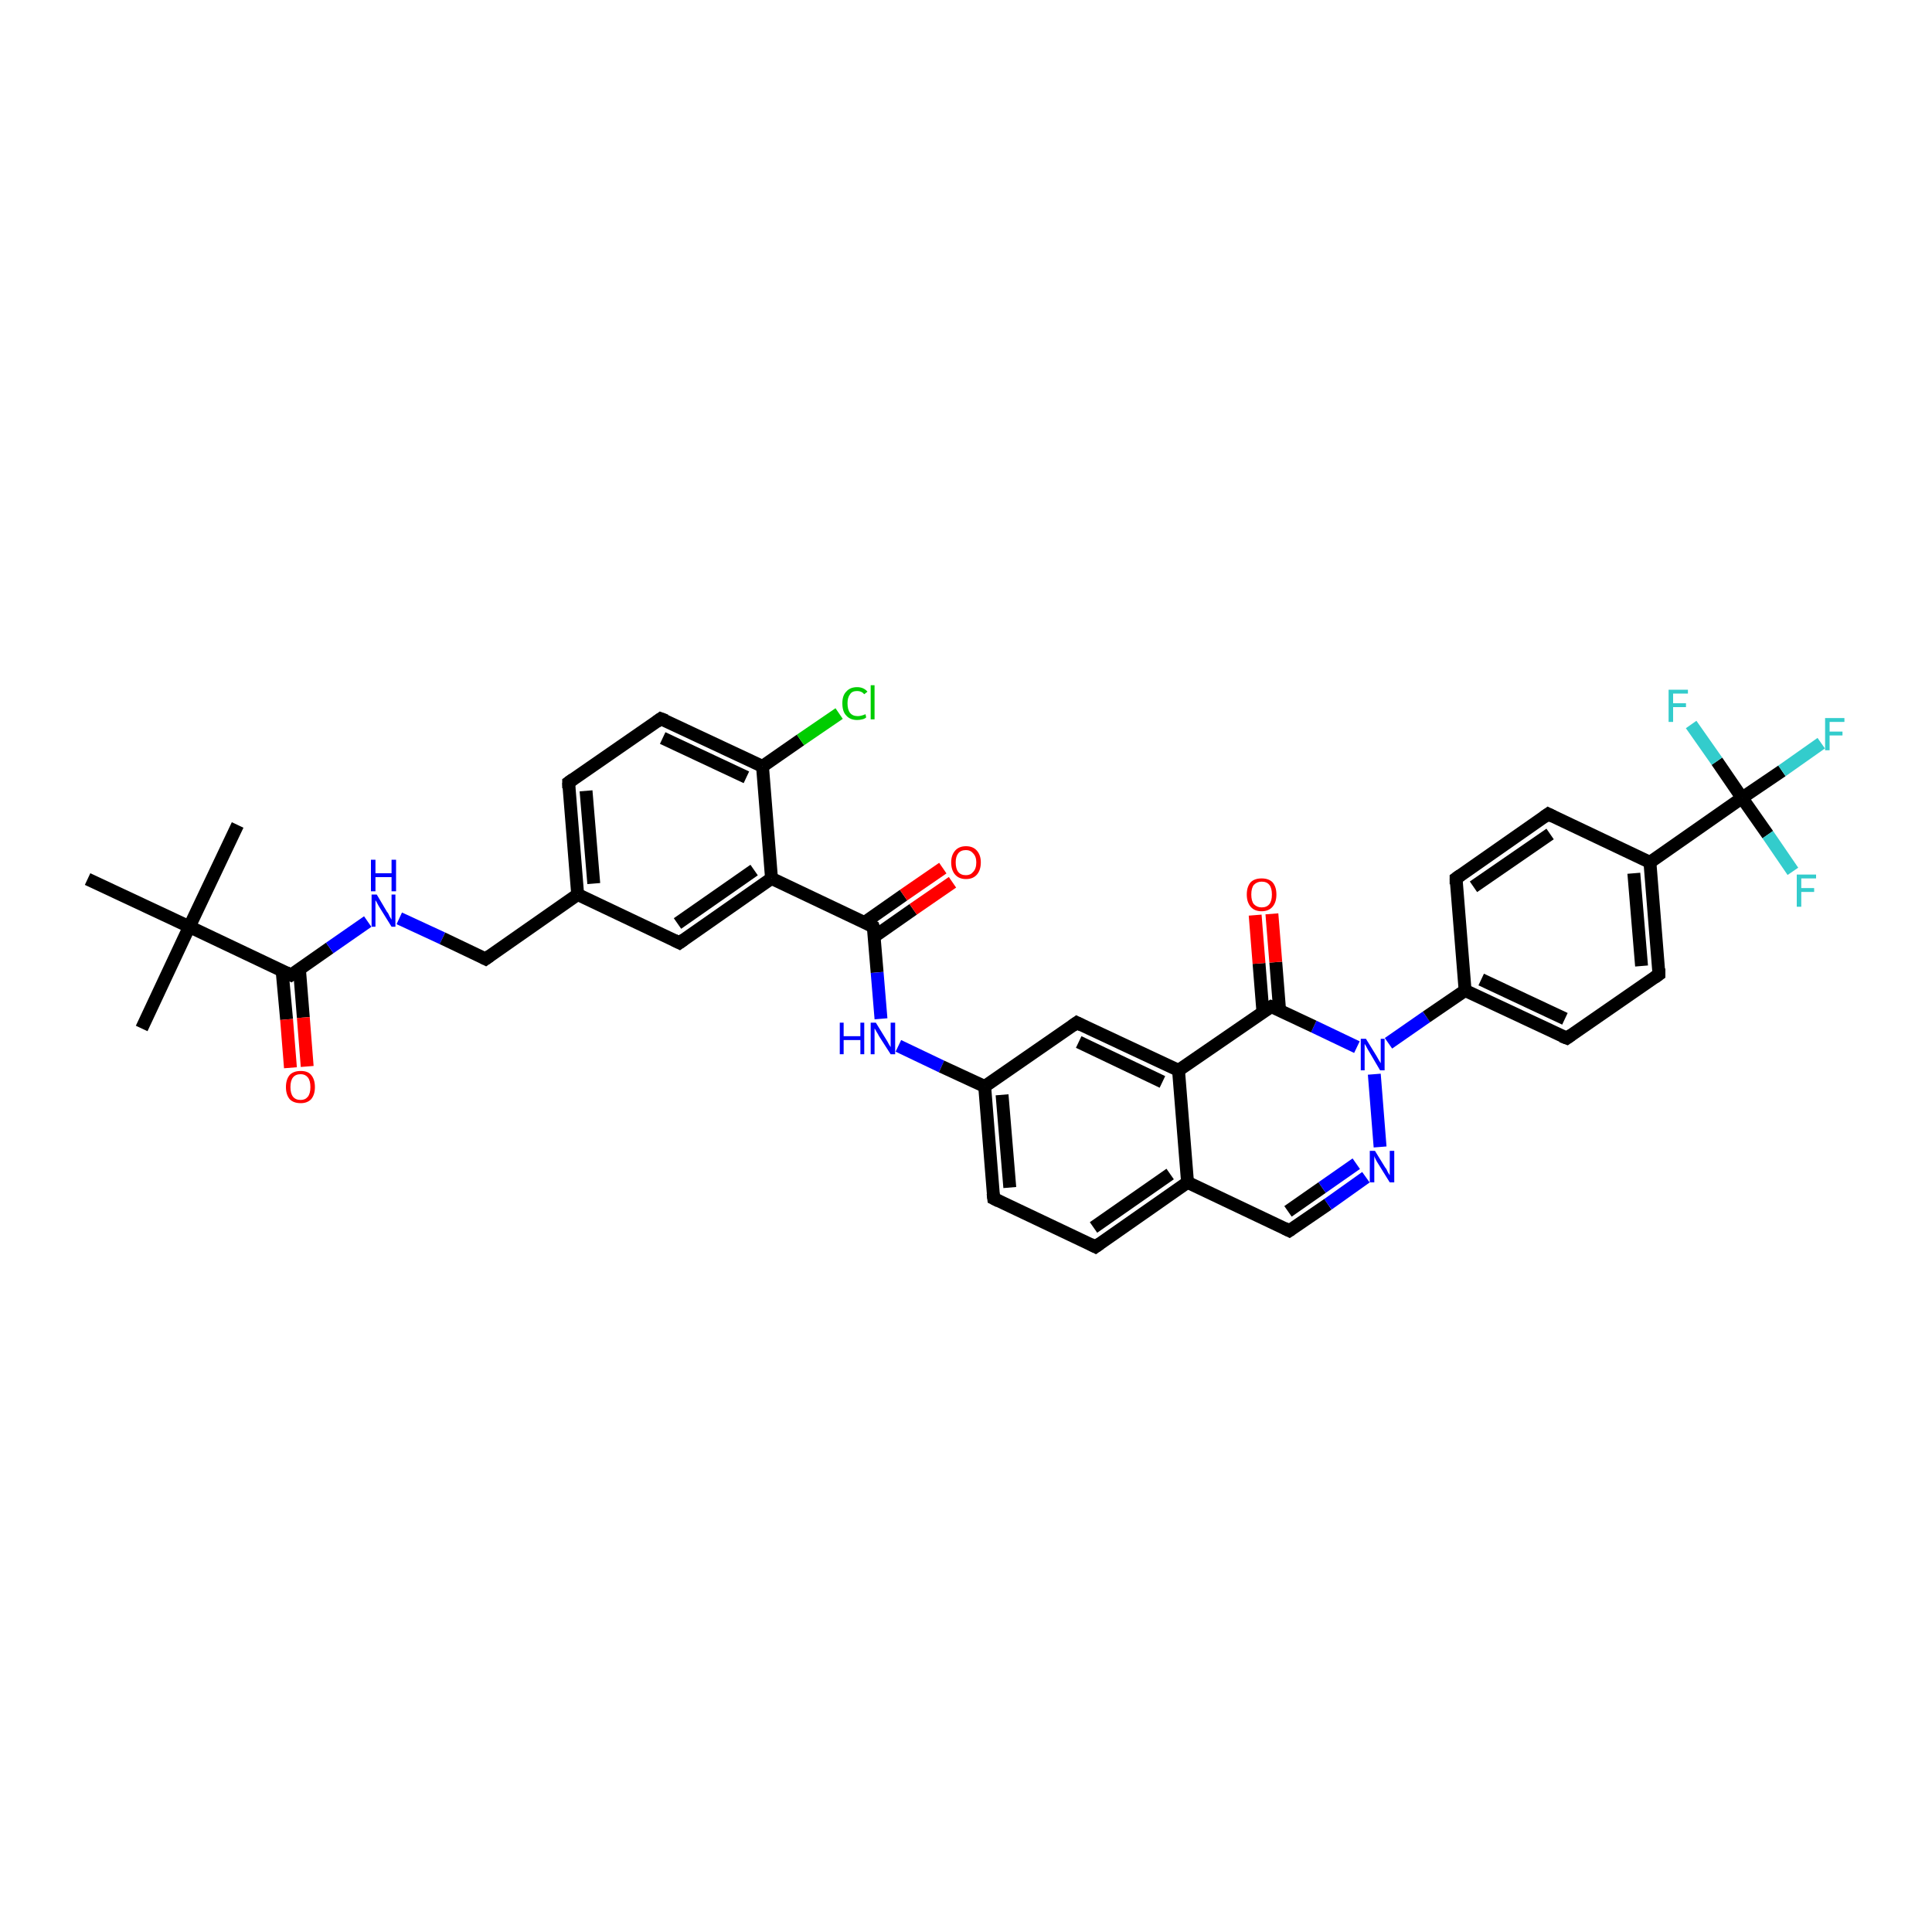 <?xml version='1.0' encoding='iso-8859-1'?>
<svg version='1.1' baseProfile='full'
              xmlns='http://www.w3.org/2000/svg'
                      xmlns:rdkit='http://www.rdkit.org/xml'
                      xmlns:xlink='http://www.w3.org/1999/xlink'
                  xml:space='preserve'
width='300px' height='300px' viewBox='0 0 300 300'>
<!-- END OF HEADER -->
<rect style='opacity:1.0;fill:#FFFFFF;stroke:none' width='300.0' height='300.0' x='0.0' y='0.0'> </rect>
<path class='bond-0 atom-0 atom-1' d='M 22.0,159.7 L 29.4,143.9' style='fill:none;fill-rule:evenodd;stroke:#000000;stroke-width:2.0px;stroke-linecap:butt;stroke-linejoin:miter;stroke-opacity:1' />
<path class='bond-1 atom-1 atom-2' d='M 29.4,143.9 L 36.9,128.1' style='fill:none;fill-rule:evenodd;stroke:#000000;stroke-width:2.0px;stroke-linecap:butt;stroke-linejoin:miter;stroke-opacity:1' />
<path class='bond-2 atom-1 atom-3' d='M 29.4,143.9 L 13.6,136.5' style='fill:none;fill-rule:evenodd;stroke:#000000;stroke-width:2.0px;stroke-linecap:butt;stroke-linejoin:miter;stroke-opacity:1' />
<path class='bond-3 atom-1 atom-4' d='M 29.4,143.9 L 45.2,151.4' style='fill:none;fill-rule:evenodd;stroke:#000000;stroke-width:2.0px;stroke-linecap:butt;stroke-linejoin:miter;stroke-opacity:1' />
<path class='bond-4 atom-4 atom-5' d='M 43.8,150.7 L 44.5,158.3' style='fill:none;fill-rule:evenodd;stroke:#000000;stroke-width:2.0px;stroke-linecap:butt;stroke-linejoin:miter;stroke-opacity:1' />
<path class='bond-4 atom-4 atom-5' d='M 44.5,158.3 L 45.1,165.8' style='fill:none;fill-rule:evenodd;stroke:#FF0000;stroke-width:2.0px;stroke-linecap:butt;stroke-linejoin:miter;stroke-opacity:1' />
<path class='bond-4 atom-4 atom-5' d='M 46.5,150.5 L 47.1,158.0' style='fill:none;fill-rule:evenodd;stroke:#000000;stroke-width:2.0px;stroke-linecap:butt;stroke-linejoin:miter;stroke-opacity:1' />
<path class='bond-4 atom-4 atom-5' d='M 47.1,158.0 L 47.7,165.6' style='fill:none;fill-rule:evenodd;stroke:#FF0000;stroke-width:2.0px;stroke-linecap:butt;stroke-linejoin:miter;stroke-opacity:1' />
<path class='bond-5 atom-4 atom-6' d='M 45.2,151.4 L 51.2,147.2' style='fill:none;fill-rule:evenodd;stroke:#000000;stroke-width:2.0px;stroke-linecap:butt;stroke-linejoin:miter;stroke-opacity:1' />
<path class='bond-5 atom-4 atom-6' d='M 51.2,147.2 L 57.1,143.1' style='fill:none;fill-rule:evenodd;stroke:#0000FF;stroke-width:2.0px;stroke-linecap:butt;stroke-linejoin:miter;stroke-opacity:1' />
<path class='bond-6 atom-6 atom-7' d='M 62.0,142.6 L 68.7,145.7' style='fill:none;fill-rule:evenodd;stroke:#0000FF;stroke-width:2.0px;stroke-linecap:butt;stroke-linejoin:miter;stroke-opacity:1' />
<path class='bond-6 atom-6 atom-7' d='M 68.7,145.7 L 75.4,148.9' style='fill:none;fill-rule:evenodd;stroke:#000000;stroke-width:2.0px;stroke-linecap:butt;stroke-linejoin:miter;stroke-opacity:1' />
<path class='bond-7 atom-7 atom-8' d='M 75.4,148.9 L 89.7,138.9' style='fill:none;fill-rule:evenodd;stroke:#000000;stroke-width:2.0px;stroke-linecap:butt;stroke-linejoin:miter;stroke-opacity:1' />
<path class='bond-8 atom-8 atom-9' d='M 89.7,138.9 L 88.3,121.5' style='fill:none;fill-rule:evenodd;stroke:#000000;stroke-width:2.0px;stroke-linecap:butt;stroke-linejoin:miter;stroke-opacity:1' />
<path class='bond-8 atom-8 atom-9' d='M 92.2,137.2 L 91.0,122.8' style='fill:none;fill-rule:evenodd;stroke:#000000;stroke-width:2.0px;stroke-linecap:butt;stroke-linejoin:miter;stroke-opacity:1' />
<path class='bond-9 atom-9 atom-10' d='M 88.3,121.5 L 102.6,111.6' style='fill:none;fill-rule:evenodd;stroke:#000000;stroke-width:2.0px;stroke-linecap:butt;stroke-linejoin:miter;stroke-opacity:1' />
<path class='bond-10 atom-10 atom-11' d='M 102.6,111.6 L 118.4,119.0' style='fill:none;fill-rule:evenodd;stroke:#000000;stroke-width:2.0px;stroke-linecap:butt;stroke-linejoin:miter;stroke-opacity:1' />
<path class='bond-10 atom-10 atom-11' d='M 102.9,114.6 L 115.9,120.7' style='fill:none;fill-rule:evenodd;stroke:#000000;stroke-width:2.0px;stroke-linecap:butt;stroke-linejoin:miter;stroke-opacity:1' />
<path class='bond-11 atom-11 atom-12' d='M 118.4,119.0 L 124.3,114.9' style='fill:none;fill-rule:evenodd;stroke:#000000;stroke-width:2.0px;stroke-linecap:butt;stroke-linejoin:miter;stroke-opacity:1' />
<path class='bond-11 atom-11 atom-12' d='M 124.3,114.9 L 130.3,110.8' style='fill:none;fill-rule:evenodd;stroke:#00CC00;stroke-width:2.0px;stroke-linecap:butt;stroke-linejoin:miter;stroke-opacity:1' />
<path class='bond-12 atom-11 atom-13' d='M 118.4,119.0 L 119.8,136.4' style='fill:none;fill-rule:evenodd;stroke:#000000;stroke-width:2.0px;stroke-linecap:butt;stroke-linejoin:miter;stroke-opacity:1' />
<path class='bond-13 atom-13 atom-14' d='M 119.8,136.4 L 105.5,146.4' style='fill:none;fill-rule:evenodd;stroke:#000000;stroke-width:2.0px;stroke-linecap:butt;stroke-linejoin:miter;stroke-opacity:1' />
<path class='bond-13 atom-13 atom-14' d='M 117.1,135.1 L 105.2,143.4' style='fill:none;fill-rule:evenodd;stroke:#000000;stroke-width:2.0px;stroke-linecap:butt;stroke-linejoin:miter;stroke-opacity:1' />
<path class='bond-14 atom-13 atom-15' d='M 119.8,136.4 L 135.6,143.9' style='fill:none;fill-rule:evenodd;stroke:#000000;stroke-width:2.0px;stroke-linecap:butt;stroke-linejoin:miter;stroke-opacity:1' />
<path class='bond-15 atom-15 atom-16' d='M 135.8,145.4 L 141.8,141.2' style='fill:none;fill-rule:evenodd;stroke:#000000;stroke-width:2.0px;stroke-linecap:butt;stroke-linejoin:miter;stroke-opacity:1' />
<path class='bond-15 atom-15 atom-16' d='M 141.8,141.2 L 147.9,137.0' style='fill:none;fill-rule:evenodd;stroke:#FF0000;stroke-width:2.0px;stroke-linecap:butt;stroke-linejoin:miter;stroke-opacity:1' />
<path class='bond-15 atom-15 atom-16' d='M 134.3,143.2 L 140.3,139.0' style='fill:none;fill-rule:evenodd;stroke:#000000;stroke-width:2.0px;stroke-linecap:butt;stroke-linejoin:miter;stroke-opacity:1' />
<path class='bond-15 atom-15 atom-16' d='M 140.3,139.0 L 146.4,134.8' style='fill:none;fill-rule:evenodd;stroke:#FF0000;stroke-width:2.0px;stroke-linecap:butt;stroke-linejoin:miter;stroke-opacity:1' />
<path class='bond-16 atom-15 atom-17' d='M 135.6,143.9 L 136.2,151.0' style='fill:none;fill-rule:evenodd;stroke:#000000;stroke-width:2.0px;stroke-linecap:butt;stroke-linejoin:miter;stroke-opacity:1' />
<path class='bond-16 atom-15 atom-17' d='M 136.2,151.0 L 136.8,158.2' style='fill:none;fill-rule:evenodd;stroke:#0000FF;stroke-width:2.0px;stroke-linecap:butt;stroke-linejoin:miter;stroke-opacity:1' />
<path class='bond-17 atom-17 atom-18' d='M 139.5,162.4 L 146.2,165.6' style='fill:none;fill-rule:evenodd;stroke:#0000FF;stroke-width:2.0px;stroke-linecap:butt;stroke-linejoin:miter;stroke-opacity:1' />
<path class='bond-17 atom-17 atom-18' d='M 146.2,165.6 L 152.9,168.7' style='fill:none;fill-rule:evenodd;stroke:#000000;stroke-width:2.0px;stroke-linecap:butt;stroke-linejoin:miter;stroke-opacity:1' />
<path class='bond-18 atom-18 atom-19' d='M 152.9,168.7 L 154.3,186.1' style='fill:none;fill-rule:evenodd;stroke:#000000;stroke-width:2.0px;stroke-linecap:butt;stroke-linejoin:miter;stroke-opacity:1' />
<path class='bond-18 atom-18 atom-19' d='M 155.6,170.0 L 156.8,184.4' style='fill:none;fill-rule:evenodd;stroke:#000000;stroke-width:2.0px;stroke-linecap:butt;stroke-linejoin:miter;stroke-opacity:1' />
<path class='bond-19 atom-19 atom-20' d='M 154.3,186.1 L 170.1,193.6' style='fill:none;fill-rule:evenodd;stroke:#000000;stroke-width:2.0px;stroke-linecap:butt;stroke-linejoin:miter;stroke-opacity:1' />
<path class='bond-20 atom-20 atom-21' d='M 170.1,193.6 L 184.4,183.6' style='fill:none;fill-rule:evenodd;stroke:#000000;stroke-width:2.0px;stroke-linecap:butt;stroke-linejoin:miter;stroke-opacity:1' />
<path class='bond-20 atom-20 atom-21' d='M 169.8,190.6 L 181.7,182.3' style='fill:none;fill-rule:evenodd;stroke:#000000;stroke-width:2.0px;stroke-linecap:butt;stroke-linejoin:miter;stroke-opacity:1' />
<path class='bond-21 atom-21 atom-22' d='M 184.4,183.6 L 200.2,191.1' style='fill:none;fill-rule:evenodd;stroke:#000000;stroke-width:2.0px;stroke-linecap:butt;stroke-linejoin:miter;stroke-opacity:1' />
<path class='bond-22 atom-22 atom-23' d='M 200.2,191.1 L 206.2,187.0' style='fill:none;fill-rule:evenodd;stroke:#000000;stroke-width:2.0px;stroke-linecap:butt;stroke-linejoin:miter;stroke-opacity:1' />
<path class='bond-22 atom-22 atom-23' d='M 206.2,187.0 L 212.1,182.8' style='fill:none;fill-rule:evenodd;stroke:#0000FF;stroke-width:2.0px;stroke-linecap:butt;stroke-linejoin:miter;stroke-opacity:1' />
<path class='bond-22 atom-22 atom-23' d='M 200.0,188.1 L 205.3,184.4' style='fill:none;fill-rule:evenodd;stroke:#000000;stroke-width:2.0px;stroke-linecap:butt;stroke-linejoin:miter;stroke-opacity:1' />
<path class='bond-22 atom-22 atom-23' d='M 205.3,184.4 L 210.6,180.7' style='fill:none;fill-rule:evenodd;stroke:#0000FF;stroke-width:2.0px;stroke-linecap:butt;stroke-linejoin:miter;stroke-opacity:1' />
<path class='bond-23 atom-23 atom-24' d='M 214.3,178.1 L 213.4,166.8' style='fill:none;fill-rule:evenodd;stroke:#0000FF;stroke-width:2.0px;stroke-linecap:butt;stroke-linejoin:miter;stroke-opacity:1' />
<path class='bond-24 atom-24 atom-25' d='M 215.6,162.0 L 221.5,157.9' style='fill:none;fill-rule:evenodd;stroke:#0000FF;stroke-width:2.0px;stroke-linecap:butt;stroke-linejoin:miter;stroke-opacity:1' />
<path class='bond-24 atom-24 atom-25' d='M 221.5,157.9 L 227.5,153.8' style='fill:none;fill-rule:evenodd;stroke:#000000;stroke-width:2.0px;stroke-linecap:butt;stroke-linejoin:miter;stroke-opacity:1' />
<path class='bond-25 atom-25 atom-26' d='M 227.5,153.8 L 243.3,161.2' style='fill:none;fill-rule:evenodd;stroke:#000000;stroke-width:2.0px;stroke-linecap:butt;stroke-linejoin:miter;stroke-opacity:1' />
<path class='bond-25 atom-25 atom-26' d='M 230.0,152.1 L 243.0,158.2' style='fill:none;fill-rule:evenodd;stroke:#000000;stroke-width:2.0px;stroke-linecap:butt;stroke-linejoin:miter;stroke-opacity:1' />
<path class='bond-26 atom-26 atom-27' d='M 243.3,161.2 L 257.6,151.3' style='fill:none;fill-rule:evenodd;stroke:#000000;stroke-width:2.0px;stroke-linecap:butt;stroke-linejoin:miter;stroke-opacity:1' />
<path class='bond-27 atom-27 atom-28' d='M 257.6,151.3 L 256.2,133.9' style='fill:none;fill-rule:evenodd;stroke:#000000;stroke-width:2.0px;stroke-linecap:butt;stroke-linejoin:miter;stroke-opacity:1' />
<path class='bond-27 atom-27 atom-28' d='M 254.9,150.0 L 253.7,135.6' style='fill:none;fill-rule:evenodd;stroke:#000000;stroke-width:2.0px;stroke-linecap:butt;stroke-linejoin:miter;stroke-opacity:1' />
<path class='bond-28 atom-28 atom-29' d='M 256.2,133.9 L 240.4,126.4' style='fill:none;fill-rule:evenodd;stroke:#000000;stroke-width:2.0px;stroke-linecap:butt;stroke-linejoin:miter;stroke-opacity:1' />
<path class='bond-29 atom-29 atom-30' d='M 240.4,126.4 L 226.1,136.4' style='fill:none;fill-rule:evenodd;stroke:#000000;stroke-width:2.0px;stroke-linecap:butt;stroke-linejoin:miter;stroke-opacity:1' />
<path class='bond-29 atom-29 atom-30' d='M 240.7,129.5 L 228.8,137.7' style='fill:none;fill-rule:evenodd;stroke:#000000;stroke-width:2.0px;stroke-linecap:butt;stroke-linejoin:miter;stroke-opacity:1' />
<path class='bond-30 atom-28 atom-31' d='M 256.2,133.9 L 270.5,123.9' style='fill:none;fill-rule:evenodd;stroke:#000000;stroke-width:2.0px;stroke-linecap:butt;stroke-linejoin:miter;stroke-opacity:1' />
<path class='bond-31 atom-31 atom-32' d='M 270.5,123.9 L 276.7,119.7' style='fill:none;fill-rule:evenodd;stroke:#000000;stroke-width:2.0px;stroke-linecap:butt;stroke-linejoin:miter;stroke-opacity:1' />
<path class='bond-31 atom-31 atom-32' d='M 276.7,119.7 L 282.8,115.4' style='fill:none;fill-rule:evenodd;stroke:#33CCCC;stroke-width:2.0px;stroke-linecap:butt;stroke-linejoin:miter;stroke-opacity:1' />
<path class='bond-32 atom-31 atom-33' d='M 270.5,123.9 L 274.5,129.6' style='fill:none;fill-rule:evenodd;stroke:#000000;stroke-width:2.0px;stroke-linecap:butt;stroke-linejoin:miter;stroke-opacity:1' />
<path class='bond-32 atom-31 atom-33' d='M 274.5,129.6 L 278.4,135.3' style='fill:none;fill-rule:evenodd;stroke:#33CCCC;stroke-width:2.0px;stroke-linecap:butt;stroke-linejoin:miter;stroke-opacity:1' />
<path class='bond-33 atom-31 atom-34' d='M 270.5,123.9 L 266.6,118.2' style='fill:none;fill-rule:evenodd;stroke:#000000;stroke-width:2.0px;stroke-linecap:butt;stroke-linejoin:miter;stroke-opacity:1' />
<path class='bond-33 atom-31 atom-34' d='M 266.6,118.2 L 262.6,112.5' style='fill:none;fill-rule:evenodd;stroke:#33CCCC;stroke-width:2.0px;stroke-linecap:butt;stroke-linejoin:miter;stroke-opacity:1' />
<path class='bond-34 atom-24 atom-35' d='M 210.7,162.6 L 204.0,159.4' style='fill:none;fill-rule:evenodd;stroke:#0000FF;stroke-width:2.0px;stroke-linecap:butt;stroke-linejoin:miter;stroke-opacity:1' />
<path class='bond-34 atom-24 atom-35' d='M 204.0,159.4 L 197.4,156.3' style='fill:none;fill-rule:evenodd;stroke:#000000;stroke-width:2.0px;stroke-linecap:butt;stroke-linejoin:miter;stroke-opacity:1' />
<path class='bond-35 atom-35 atom-36' d='M 198.7,156.9 L 198.1,149.4' style='fill:none;fill-rule:evenodd;stroke:#000000;stroke-width:2.0px;stroke-linecap:butt;stroke-linejoin:miter;stroke-opacity:1' />
<path class='bond-35 atom-35 atom-36' d='M 198.1,149.4 L 197.5,141.9' style='fill:none;fill-rule:evenodd;stroke:#FF0000;stroke-width:2.0px;stroke-linecap:butt;stroke-linejoin:miter;stroke-opacity:1' />
<path class='bond-35 atom-35 atom-36' d='M 196.1,157.1 L 195.5,149.6' style='fill:none;fill-rule:evenodd;stroke:#000000;stroke-width:2.0px;stroke-linecap:butt;stroke-linejoin:miter;stroke-opacity:1' />
<path class='bond-35 atom-35 atom-36' d='M 195.5,149.6 L 194.9,142.1' style='fill:none;fill-rule:evenodd;stroke:#FF0000;stroke-width:2.0px;stroke-linecap:butt;stroke-linejoin:miter;stroke-opacity:1' />
<path class='bond-36 atom-35 atom-37' d='M 197.4,156.3 L 183.0,166.2' style='fill:none;fill-rule:evenodd;stroke:#000000;stroke-width:2.0px;stroke-linecap:butt;stroke-linejoin:miter;stroke-opacity:1' />
<path class='bond-37 atom-37 atom-38' d='M 183.0,166.2 L 167.2,158.8' style='fill:none;fill-rule:evenodd;stroke:#000000;stroke-width:2.0px;stroke-linecap:butt;stroke-linejoin:miter;stroke-opacity:1' />
<path class='bond-37 atom-37 atom-38' d='M 180.5,168.0 L 167.5,161.8' style='fill:none;fill-rule:evenodd;stroke:#000000;stroke-width:2.0px;stroke-linecap:butt;stroke-linejoin:miter;stroke-opacity:1' />
<path class='bond-38 atom-14 atom-8' d='M 105.5,146.4 L 89.7,138.9' style='fill:none;fill-rule:evenodd;stroke:#000000;stroke-width:2.0px;stroke-linecap:butt;stroke-linejoin:miter;stroke-opacity:1' />
<path class='bond-39 atom-38 atom-18' d='M 167.2,158.8 L 152.9,168.7' style='fill:none;fill-rule:evenodd;stroke:#000000;stroke-width:2.0px;stroke-linecap:butt;stroke-linejoin:miter;stroke-opacity:1' />
<path class='bond-40 atom-37 atom-21' d='M 183.0,166.2 L 184.4,183.6' style='fill:none;fill-rule:evenodd;stroke:#000000;stroke-width:2.0px;stroke-linecap:butt;stroke-linejoin:miter;stroke-opacity:1' />
<path class='bond-41 atom-30 atom-25' d='M 226.1,136.4 L 227.5,153.8' style='fill:none;fill-rule:evenodd;stroke:#000000;stroke-width:2.0px;stroke-linecap:butt;stroke-linejoin:miter;stroke-opacity:1' />
<path d='M 44.4,151.0 L 45.2,151.4 L 45.5,151.2' style='fill:none;stroke:#000000;stroke-width:2.0px;stroke-linecap:butt;stroke-linejoin:miter;stroke-opacity:1;' />
<path d='M 75.0,148.7 L 75.4,148.9 L 76.1,148.4' style='fill:none;stroke:#000000;stroke-width:2.0px;stroke-linecap:butt;stroke-linejoin:miter;stroke-opacity:1;' />
<path d='M 88.3,122.4 L 88.3,121.5 L 89.0,121.0' style='fill:none;stroke:#000000;stroke-width:2.0px;stroke-linecap:butt;stroke-linejoin:miter;stroke-opacity:1;' />
<path d='M 101.9,112.1 L 102.6,111.6 L 103.4,111.9' style='fill:none;stroke:#000000;stroke-width:2.0px;stroke-linecap:butt;stroke-linejoin:miter;stroke-opacity:1;' />
<path d='M 106.2,145.9 L 105.5,146.4 L 104.7,146.0' style='fill:none;stroke:#000000;stroke-width:2.0px;stroke-linecap:butt;stroke-linejoin:miter;stroke-opacity:1;' />
<path d='M 134.8,143.5 L 135.6,143.9 L 135.7,144.2' style='fill:none;stroke:#000000;stroke-width:2.0px;stroke-linecap:butt;stroke-linejoin:miter;stroke-opacity:1;' />
<path d='M 154.2,185.3 L 154.3,186.1 L 155.1,186.5' style='fill:none;stroke:#000000;stroke-width:2.0px;stroke-linecap:butt;stroke-linejoin:miter;stroke-opacity:1;' />
<path d='M 169.3,193.2 L 170.1,193.6 L 170.8,193.1' style='fill:none;stroke:#000000;stroke-width:2.0px;stroke-linecap:butt;stroke-linejoin:miter;stroke-opacity:1;' />
<path d='M 199.4,190.7 L 200.2,191.1 L 200.5,190.9' style='fill:none;stroke:#000000;stroke-width:2.0px;stroke-linecap:butt;stroke-linejoin:miter;stroke-opacity:1;' />
<path d='M 242.5,160.9 L 243.3,161.2 L 244.0,160.7' style='fill:none;stroke:#000000;stroke-width:2.0px;stroke-linecap:butt;stroke-linejoin:miter;stroke-opacity:1;' />
<path d='M 256.9,151.8 L 257.6,151.3 L 257.6,150.4' style='fill:none;stroke:#000000;stroke-width:2.0px;stroke-linecap:butt;stroke-linejoin:miter;stroke-opacity:1;' />
<path d='M 241.2,126.8 L 240.4,126.4 L 239.7,126.9' style='fill:none;stroke:#000000;stroke-width:2.0px;stroke-linecap:butt;stroke-linejoin:miter;stroke-opacity:1;' />
<path d='M 226.8,135.9 L 226.1,136.4 L 226.1,137.3' style='fill:none;stroke:#000000;stroke-width:2.0px;stroke-linecap:butt;stroke-linejoin:miter;stroke-opacity:1;' />
<path d='M 197.7,156.4 L 197.4,156.3 L 196.6,156.8' style='fill:none;stroke:#000000;stroke-width:2.0px;stroke-linecap:butt;stroke-linejoin:miter;stroke-opacity:1;' />
<path d='M 168.0,159.2 L 167.2,158.8 L 166.5,159.3' style='fill:none;stroke:#000000;stroke-width:2.0px;stroke-linecap:butt;stroke-linejoin:miter;stroke-opacity:1;' />
<path class='atom-5' d='M 44.4 168.8
Q 44.4 167.6, 45.0 166.9
Q 45.6 166.3, 46.7 166.3
Q 47.8 166.3, 48.3 166.9
Q 48.9 167.6, 48.9 168.8
Q 48.9 170.0, 48.3 170.7
Q 47.7 171.3, 46.7 171.3
Q 45.6 171.3, 45.0 170.7
Q 44.4 170.0, 44.4 168.8
M 46.7 170.8
Q 47.4 170.8, 47.8 170.3
Q 48.2 169.8, 48.2 168.8
Q 48.2 167.8, 47.8 167.3
Q 47.4 166.8, 46.7 166.8
Q 45.9 166.8, 45.5 167.3
Q 45.1 167.8, 45.1 168.8
Q 45.1 169.8, 45.5 170.3
Q 45.9 170.8, 46.7 170.8
' fill='#FF0000'/>
<path class='atom-6' d='M 58.5 138.9
L 60.1 141.6
Q 60.3 141.8, 60.5 142.3
Q 60.8 142.8, 60.8 142.8
L 60.8 138.9
L 61.4 138.9
L 61.4 143.9
L 60.8 143.9
L 59.0 141.0
Q 58.8 140.7, 58.6 140.3
Q 58.4 139.9, 58.3 139.8
L 58.3 143.9
L 57.7 143.9
L 57.7 138.9
L 58.5 138.9
' fill='#0000FF'/>
<path class='atom-6' d='M 57.6 133.5
L 58.3 133.5
L 58.3 135.6
L 60.8 135.6
L 60.8 133.5
L 61.5 133.5
L 61.5 138.4
L 60.8 138.4
L 60.8 136.2
L 58.3 136.2
L 58.3 138.4
L 57.6 138.4
L 57.6 133.5
' fill='#0000FF'/>
<path class='atom-12' d='M 130.8 109.2
Q 130.8 108.0, 131.4 107.4
Q 132.0 106.7, 133.1 106.7
Q 134.1 106.7, 134.7 107.4
L 134.2 107.8
Q 133.8 107.3, 133.1 107.3
Q 132.3 107.3, 132.0 107.8
Q 131.6 108.3, 131.6 109.2
Q 131.6 110.2, 132.0 110.7
Q 132.4 111.2, 133.2 111.2
Q 133.7 111.2, 134.4 110.9
L 134.5 111.4
Q 134.3 111.6, 133.9 111.7
Q 133.5 111.8, 133.1 111.8
Q 132.0 111.8, 131.4 111.1
Q 130.8 110.5, 130.8 109.2
' fill='#00CC00'/>
<path class='atom-12' d='M 135.2 106.4
L 135.8 106.4
L 135.8 111.7
L 135.2 111.7
L 135.2 106.4
' fill='#00CC00'/>
<path class='atom-16' d='M 147.7 133.9
Q 147.7 132.8, 148.3 132.1
Q 148.9 131.4, 150.0 131.4
Q 151.1 131.4, 151.7 132.1
Q 152.3 132.8, 152.3 133.9
Q 152.3 135.1, 151.7 135.8
Q 151.1 136.5, 150.0 136.5
Q 148.9 136.5, 148.3 135.8
Q 147.7 135.1, 147.7 133.9
M 150.0 135.9
Q 150.7 135.9, 151.1 135.4
Q 151.6 134.9, 151.6 133.9
Q 151.6 133.0, 151.1 132.5
Q 150.7 132.0, 150.0 132.0
Q 149.2 132.0, 148.8 132.5
Q 148.4 133.0, 148.4 133.9
Q 148.4 134.9, 148.8 135.4
Q 149.2 135.9, 150.0 135.9
' fill='#FF0000'/>
<path class='atom-17' d='M 130.4 158.8
L 131.0 158.8
L 131.0 160.9
L 133.6 160.9
L 133.6 158.8
L 134.2 158.8
L 134.2 163.7
L 133.6 163.7
L 133.6 161.5
L 131.0 161.5
L 131.0 163.7
L 130.4 163.7
L 130.4 158.8
' fill='#0000FF'/>
<path class='atom-17' d='M 136.0 158.8
L 137.6 161.4
Q 137.8 161.7, 138.0 162.1
Q 138.3 162.6, 138.3 162.6
L 138.3 158.8
L 139.0 158.8
L 139.0 163.7
L 138.3 163.7
L 136.5 160.9
Q 136.3 160.5, 136.1 160.2
Q 135.9 159.8, 135.8 159.7
L 135.8 163.7
L 135.2 163.7
L 135.2 158.8
L 136.0 158.8
' fill='#0000FF'/>
<path class='atom-23' d='M 213.5 178.7
L 215.1 181.3
Q 215.3 181.5, 215.5 182.0
Q 215.8 182.5, 215.8 182.5
L 215.8 178.7
L 216.5 178.7
L 216.5 183.6
L 215.8 183.6
L 214.0 180.7
Q 213.8 180.4, 213.6 180.0
Q 213.4 179.6, 213.4 179.5
L 213.4 183.6
L 212.7 183.6
L 212.7 178.7
L 213.5 178.7
' fill='#0000FF'/>
<path class='atom-24' d='M 212.1 161.3
L 213.7 163.9
Q 213.8 164.1, 214.1 164.6
Q 214.4 165.1, 214.4 165.1
L 214.4 161.3
L 215.0 161.3
L 215.0 166.2
L 214.3 166.2
L 212.6 163.3
Q 212.4 163.0, 212.2 162.6
Q 212.0 162.2, 211.9 162.1
L 211.9 166.2
L 211.3 166.2
L 211.3 161.3
L 212.1 161.3
' fill='#0000FF'/>
<path class='atom-32' d='M 283.4 111.5
L 286.4 111.5
L 286.4 112.1
L 284.1 112.1
L 284.1 113.6
L 286.1 113.6
L 286.1 114.2
L 284.1 114.2
L 284.1 116.5
L 283.4 116.5
L 283.4 111.5
' fill='#33CCCC'/>
<path class='atom-33' d='M 279.0 135.8
L 282.0 135.8
L 282.0 136.4
L 279.7 136.4
L 279.7 137.9
L 281.7 137.9
L 281.7 138.5
L 279.7 138.5
L 279.7 140.8
L 279.0 140.8
L 279.0 135.8
' fill='#33CCCC'/>
<path class='atom-34' d='M 259.1 107.1
L 262.1 107.1
L 262.1 107.7
L 259.8 107.7
L 259.8 109.2
L 261.8 109.2
L 261.8 109.8
L 259.8 109.8
L 259.8 112.1
L 259.1 112.1
L 259.1 107.1
' fill='#33CCCC'/>
<path class='atom-36' d='M 193.6 138.9
Q 193.6 137.7, 194.2 137.0
Q 194.8 136.4, 195.9 136.4
Q 197.0 136.4, 197.6 137.0
Q 198.2 137.7, 198.2 138.9
Q 198.2 140.1, 197.6 140.8
Q 197.0 141.5, 195.9 141.5
Q 194.8 141.5, 194.2 140.8
Q 193.6 140.1, 193.6 138.9
M 195.9 140.9
Q 196.7 140.9, 197.1 140.4
Q 197.5 139.9, 197.5 138.9
Q 197.5 137.9, 197.1 137.4
Q 196.7 136.9, 195.9 136.9
Q 195.2 136.9, 194.7 137.4
Q 194.3 137.9, 194.3 138.9
Q 194.3 139.9, 194.7 140.4
Q 195.2 140.9, 195.9 140.9
' fill='#FF0000'/>
</svg>
